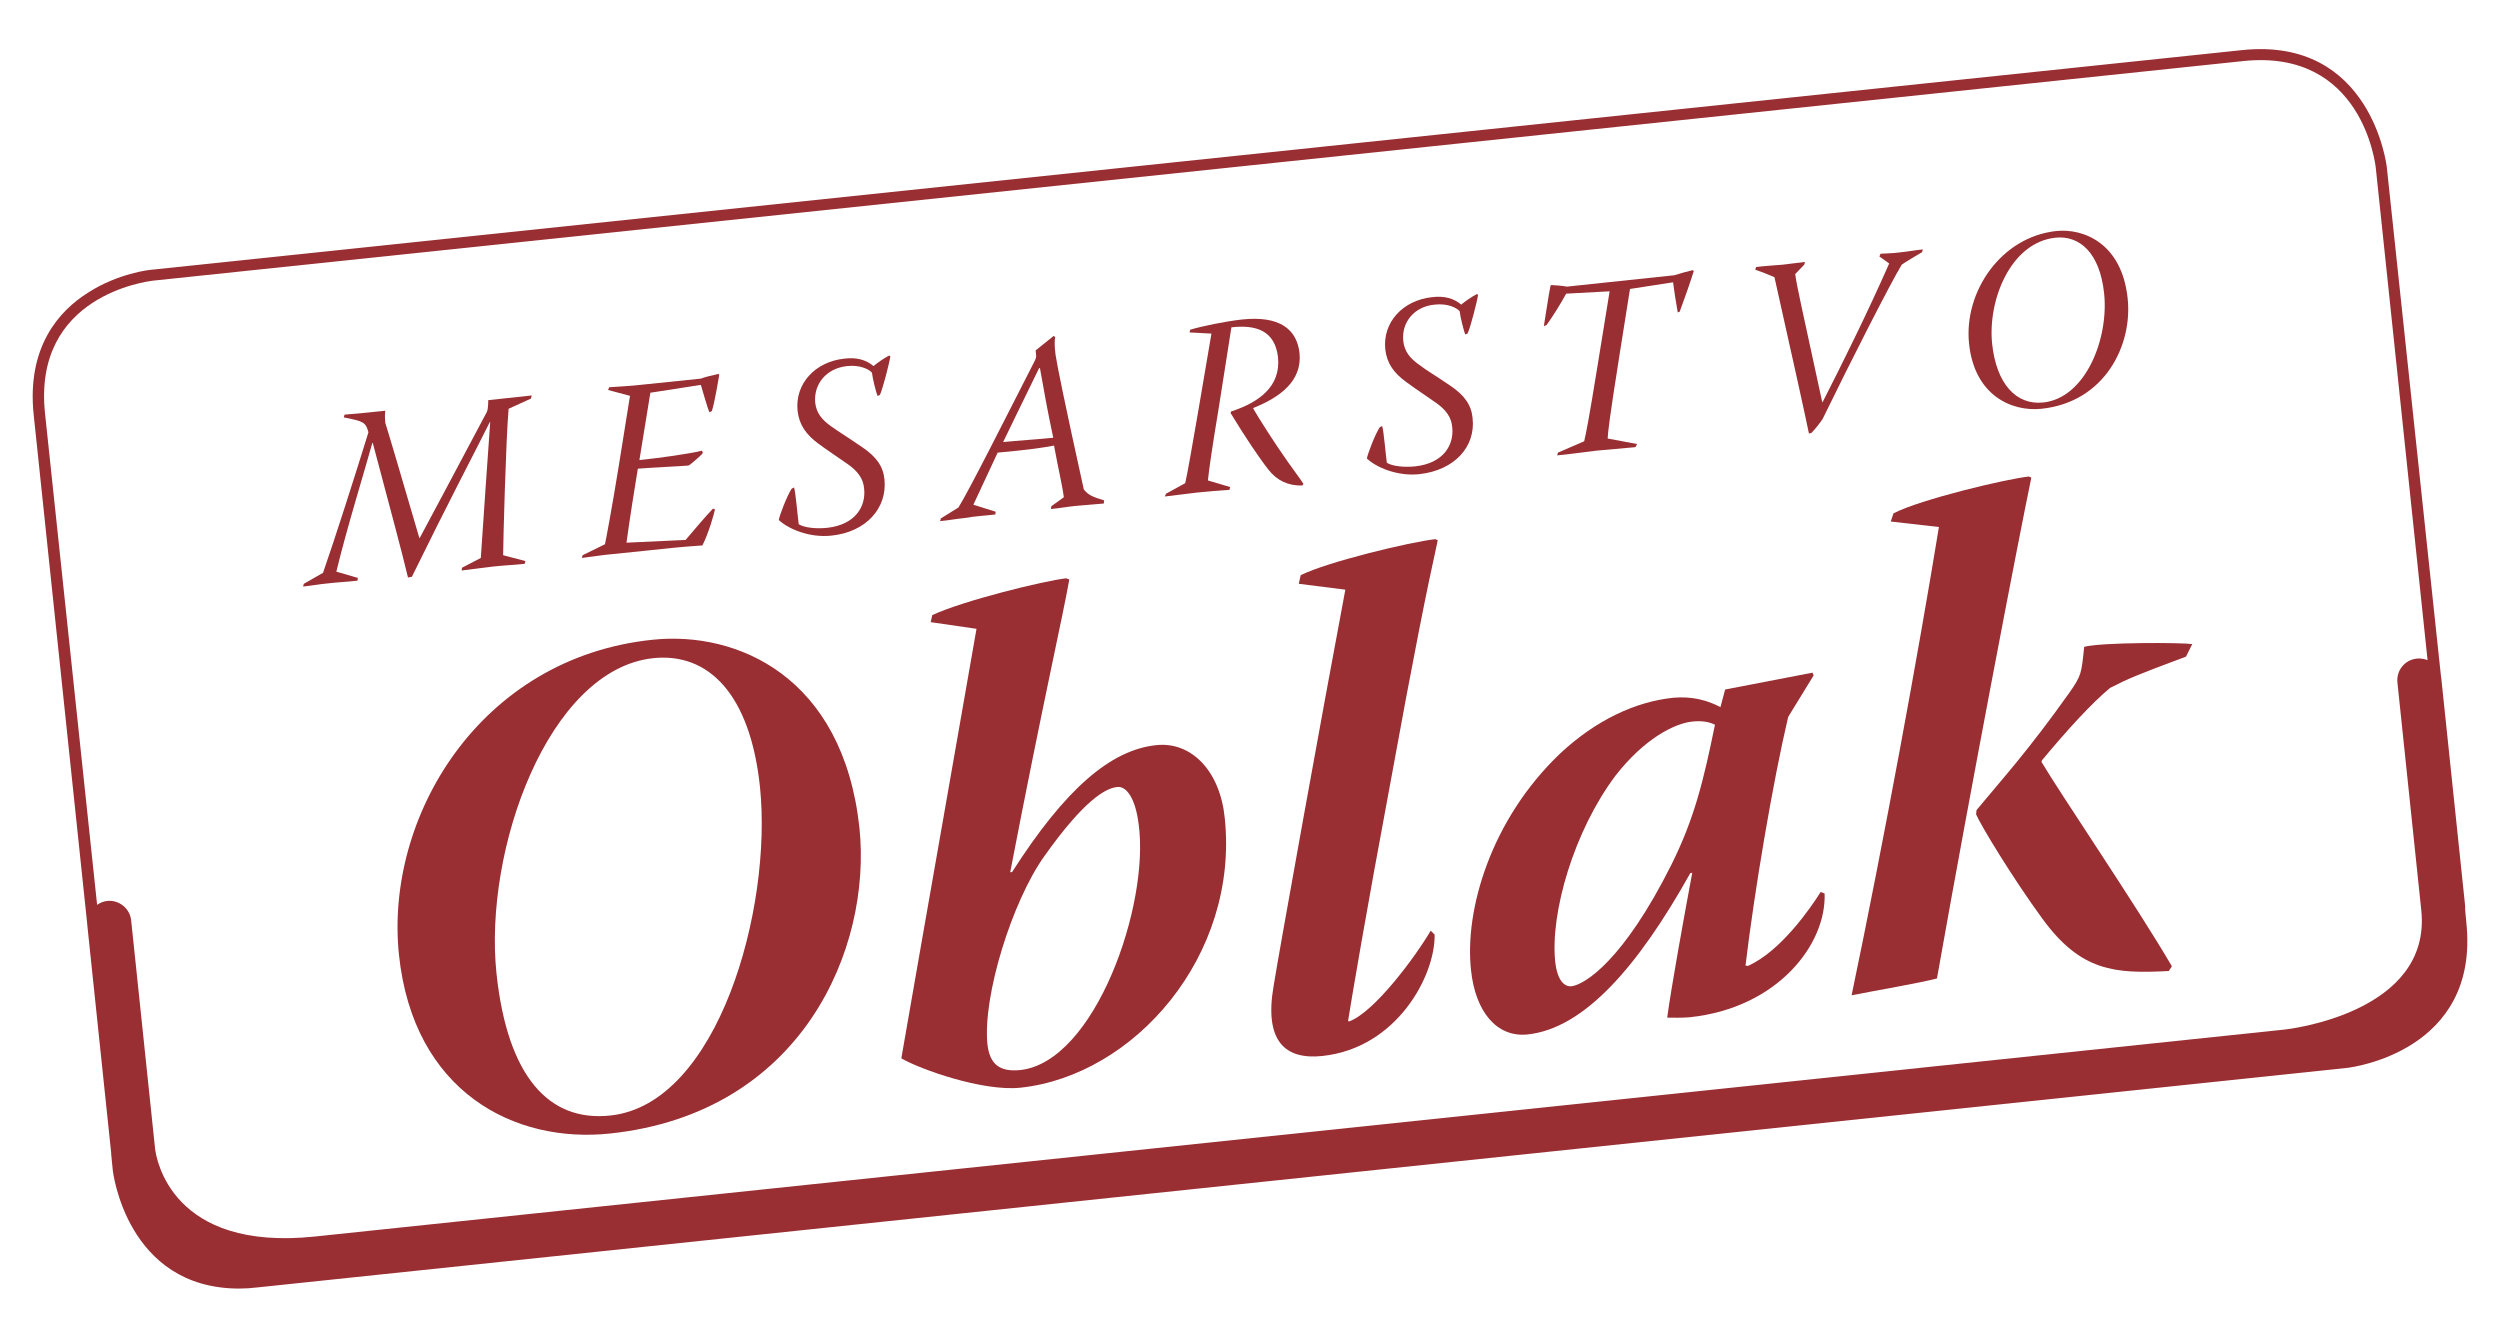 <?xml version="1.0" encoding="UTF-8" standalone="no"?>
<svg xmlns="http://www.w3.org/2000/svg" xmlns:xlink="http://www.w3.org/1999/xlink" id="Layer_1" x="0px" y="0px" viewBox="0 0 638.5 341.5" style="enable-background:new 0 0 638.5 341.5;" xml:space="preserve" width="638.5" height="341.5">
<style type="text/css">
	.Arched_x0020_Green{fill:url(#SVGID_1_);stroke:#FFFFFF;stroke-width:0.25;stroke-miterlimit:1;}
	.st0{fill:#992E33;}
</style>
<linearGradient id="SVGID_1_" gradientUnits="userSpaceOnUse" x1="-321.36" y1="571.845" x2="-320.653" y2="571.138">
	<stop offset="0" style="stop-color:#20AC4B"></stop>
	<stop offset="0.983" style="stop-color:#19361A"></stop>
</linearGradient>
<g>
	<path class="st0" d="M629.9,235.6l-0.3-3.2c0-0.4,0-0.7,0-1l-6.1-58.2c0-0.2-0.1-0.5-0.1-0.7L609.6,42.8c0-0.3-3.9-33.5-37-30   l-534,56.1c-0.3,0-8.5,0.9-16.2,5.9c-7.3,4.6-15.6,13.8-13.8,31.1l13.7,130.3c0,0,0,0,0,0.1l6.1,58.2c0,0,0,0.2,0,0.3l0.4,4   c0,0.3,3.5,30.3,32.3,30.3c1.5,0,3.1-0.1,4.7-0.3l534-56.1C600.2,272.6,633.4,268.7,629.9,235.6z M612.3,174.3l6.1,58.2   c2.7,26.1-33.8,30.4-35.4,30.5L80.5,315.8c-36.7,3.9-40.6-19.8-40.9-22.5l-6.1-58.2c-0.3-3.1-3.1-5.3-6.1-5c-1,0.1-1.9,0.5-2.6,1   L11.5,105.6C8.3,75.4,37.7,71.9,38.9,71.7l534-56.1c30.3-3.2,33.8,26.2,33.9,27.5L620,168.6c-0.8-0.3-1.8-0.5-2.7-0.4   C614.2,168.5,612,171.2,612.3,174.3z"></path>
	<path class="st0" d="M518.2,121.7c-5.7,0.6-27.6,5.8-34.6,9.4l-0.7,2.1l12.3,1.4c-5.3,32.5-14,79.9-22.3,119.6   c6-1.2,17.2-3.1,21.8-4.3c8.5-48.1,20.9-112.6,24.1-127.9L518.2,121.7z"></path>
	<path class="st0" d="M446.4,246.7l-0.6-0.1c2.3-19.2,7-47,10.9-63.5l6.5-10.6l-0.3-0.7l-22.3,4.3l-1.2,4.5c-3.4-1.8-7.3-2.8-12-2.4   c-9.7,1-19.8,5.7-29,14.3c-17.7,16.9-24.4,40-22.7,55.3c1.1,10.5,6.5,17.2,14.4,16.4c14.5-1.5,28.3-17.4,41.6-41.2l0.5-0.1   c-2.2,11.8-5.3,28.9-6.4,37c1.3,0,3.8,0.1,5.8-0.1c22.5-2.4,34.9-18.7,34.4-31.6l-1-0.4C462.5,231.8,454.8,243,446.4,246.7z    M426.9,220.8c-12.2,24.4-22.1,30.7-25.6,31.1c-1.4,0.1-3.5-0.9-4.1-6.3c-1.3-12.5,4.8-33.4,15.4-47.5c7.3-9.4,15-13.3,19.5-13.8   c2.7-0.3,4.5,0.1,5.9,0.8C435.1,199.3,432.8,208.9,426.9,220.8z"></path>
	<path class="st0" d="M532.3,165.2c-0.7,6.8-0.7,7.3-3.7,11.6c-10.5,14.8-17,21.9-23.8,30.1l-0.1,1.1c1.2,2.8,9.3,16.2,16.9,26.6   c9.9,13.6,18.6,14.1,32.3,13.4l0.8-1.2c-8.6-14.8-28.9-44.7-33.3-52.2l0.1-0.4c6.4-7.7,12.6-14.5,17.4-18.5c4.5-2.3,6.5-3.2,19.4-8   l1.6-3.2C557.3,164.1,536.9,164,532.3,165.2z"></path>
	<path class="st0" d="M166.6,163.4c-44.1,4.6-68.4,45.3-64.7,80.5c3.7,35,29.5,48.2,53.9,45.6c49.1-5.2,66.9-47.3,63.7-78.1   C215.3,172.7,188.2,161.1,166.6,163.4z M155.9,284.9c-15.7,1.7-26.3-9.9-29.1-36.3c-3.3-31.5,13.2-77.6,40-80.5   c14.1-1.5,24.8,9.1,27.3,32.9C197.3,232.1,183.4,282,155.9,284.9z"></path>
	<path class="st0" d="M295.4,190.3c-11.8,1.2-23.4,11.3-36.9,32.4l-0.5,0.1c8.2-42.6,13.6-66.1,15.1-74.8l-0.8-0.3   c-5.5,0.6-26.3,5.7-34.2,9.4l-0.4,1.8l11.7,1.7c-3.7,21.4-12.9,73.4-19.2,109.7c4.8,2.8,20.8,8.5,30.4,7.5   c29.1-3.1,55.9-33.7,52.2-68.9C311.6,196.9,304.3,189.4,295.4,190.3z M260.5,273.3c-5.2,0.5-7.7-1.5-8.3-6.5   c-1.3-12.3,6.3-36.6,14.5-48.1c10.2-14.4,15.7-17.4,18.6-17.7c2.5-0.3,4.7,3.1,5.5,9.4C293.7,231,279.7,271.3,260.5,273.3z"></path>
	<path class="st0" d="M367.2,138l-0.6-0.3c-6.4,0.7-27.6,5.8-34.4,9.2l-0.5,2.2l11.9,1.5c-5.7,30.2-17,92.9-18.3,101.1   c-2.5,14.2,2.9,19,12.4,18c19.1-2,28.9-20.6,28.7-31l-1-1c-3.8,6.5-14.4,20.9-20.9,23.2l-0.2-0.2c1.1-6.8,4.4-26.5,10.7-60.2   C361.2,166.4,364.5,150.2,367.2,138z"></path>
	<path class="st0" d="M400,75l11.1-0.6L408,93.5c-2.2,13.6-2.9,17.1-3.4,19.2l-6.7,2.9l-0.2,0.7c3.3-0.3,6.6-0.8,10-1.2   c3.3-0.3,6.7-0.6,10-0.9l0.4-0.8l-7.5-1.4c0.1-1.8,0.3-4.1,3-21.2l2.7-17l11-1.7c0.2,1.6,0.8,5.6,1.2,7.7l0.5-0.2   c1.4-3.8,2.9-8.1,3.6-10.4l-0.3-0.2c-0.9,0.2-3.5,0.9-4.7,1.3l-27.4,2.9c-1.1-0.2-3.3-0.4-4-0.4l-0.2,0.2   c-0.5,2.3-1.2,7.4-1.7,10.3l0.7-0.3C396.6,80.8,398.7,77.4,400,75z"></path>
	<path class="st0" d="M216.3,93.5c3.4-0.4,5.8,0.9,6.4,1.7c0.2,1.6,0.9,4.4,1.4,5.9l0.6-0.2c0.7-1.3,2.5-8.4,2.7-9.9l-0.3-0.2   c-1.2,0.6-3.1,1.9-4,2.7c-1.9-1.6-4.3-2.3-7.5-1.9c-7.4,0.8-12.6,6.4-11.9,13.3c0.4,3.6,2.2,6.1,5.3,8.4c2.3,1.7,4.9,3.4,7.6,5.3   c2.4,1.7,3.9,3.6,4.1,6.2c0.5,4.5-2.2,9.2-9.4,10c-2.8,0.3-5.8,0-7.3-0.9c-0.3-2.1-0.8-8.3-1.2-9.4l-0.6,0.3   c-1.2,1.8-3.1,6.8-3.3,8c2.3,2.2,7.7,4.6,13.4,4c8.9-0.9,14.3-7,13.6-14.3c-0.3-3.3-2-5.8-5.7-8.3c-3.8-2.6-6.1-4-7.9-5.3   c-2.4-1.7-3.8-3.4-4.1-6.1C207.8,98.1,211,94.1,216.3,93.5z"></path>
	<path class="st0" d="M521.4,104.4c16.2-1.7,23.3-16.3,22-28.2C541.9,62,532,58.3,525.2,59c-14.2,1.5-23.7,15.6-22.3,28.8   C504.3,101.1,513.9,105.2,521.4,104.4z M525,60.7c6-0.6,11.3,3.7,12.4,14.3c1.2,11.6-4.8,26.7-15.6,27.8c-6.9,0.7-11.9-4.8-13-14.9   C507.6,76.7,513.5,61.9,525,60.7z"></path>
	<path class="st0" d="M376.1,106.8c-0.3-3.3-2-5.8-5.7-8.3c-3.8-2.6-6.1-3.9-7.9-5.3c-2.4-1.7-3.8-3.4-4.1-6.1   c-0.5-4.7,2.7-8.8,8-9.3c3.4-0.4,5.8,0.9,6.4,1.7c0.2,1.6,0.9,4.4,1.4,5.9l0.6-0.2c0.7-1.3,2.5-8.4,2.7-9.9l-0.3-0.2   c-1.2,0.6-3.1,1.9-4,2.7c-1.9-1.6-4.3-2.3-7.5-1.9c-7.4,0.8-12.6,6.4-11.9,13.3c0.4,3.6,2.2,6.1,5.4,8.4c2.3,1.7,4.9,3.4,7.6,5.3   c2.4,1.7,3.9,3.6,4.1,6.2c0.5,4.5-2.2,9.2-9.4,10c-2.8,0.3-5.8,0-7.3-0.9c-0.3-2.1-0.8-8.3-1.2-9.4l-0.6,0.3   c-1.2,1.8-3.1,6.8-3.3,8c2.3,2.2,7.7,4.6,13.4,4C371.5,120.1,376.9,114.1,376.1,106.8z"></path>
	<path class="st0" d="M462,110.7l0.6-0.1c1-1,2.1-2.4,2.9-3.6c7.1-14.6,17.5-35,20.2-39.4c1.3-0.9,3-1.9,5.2-3.2l0.2-0.7   c-2,0.2-4.1,0.6-6.2,0.8c-1.5,0.2-3,0.2-4.6,0.3l-0.3,0.7l2.5,1.8c-5.5,12.5-11.9,25.4-17,35.4l-0.1,0c-5.3-24.5-6.5-29.6-6.9-32.7   l2.3-2.4l0.2-0.7c-1.9,0.2-3.8,0.5-5.7,0.7c-2.2,0.2-4.5,0.3-6.8,0.6l-0.2,0.7c2.4,0.8,3.7,1.4,4.9,1.9   C457.3,89.1,461.2,106.7,462,110.7z"></path>
	<path class="st0" d="M105.2,147.3c9.4-19.2,15.4-30.5,19.9-39.5l0.1,0c-0.8,11.3-1.6,22.7-2.4,34.7l-4.8,2.5l-0.1,0.7   c2.7-0.3,5.3-0.7,8-1c2.6-0.3,5.4-0.4,8.1-0.7l0.2-0.7l-5.7-1.5c0-2.9,0.7-29.5,1.4-37.4l5.7-2.6l0.2-0.8   c-3.6,0.4-7.4,0.8-11.1,1.2c0,1.3-0.1,2.3-0.3,2.9c-7.1,13.4-15.1,28.4-17.2,32.3l-0.1,0c-4.8-16.4-7.8-26.6-8.7-29.4   c0-0.5-0.2-1.5,0-3.1c-3.4,0.4-7,0.7-10.4,1l-0.2,0.7c5,1,5.6,1.2,6.3,3.8c-3.4,11-8.3,26.4-11.6,35.9l-4.9,2.8l-0.2,0.7   c2.1-0.2,4.1-0.6,6.3-0.8c2.5-0.3,5.1-0.4,7.6-0.7l0.1-0.7l-5.5-1.6c2.7-11.2,7.1-25.3,9.2-32.9l0.1,0c5.2,19.6,7.2,26.9,9,34.4   L105.2,147.3z"></path>
	<path class="st0" d="M254.2,131.4l0.1-0.7l-5.7-1.8c1.7-3.7,3.1-6.7,6.2-13.3c8.8-0.8,11.7-1.3,14.4-1.8c1.1,6,2.2,10.6,2.5,13.2   l-3.2,2.3l-0.1,0.7c2.2-0.2,4.3-0.6,6.4-0.8c2.4-0.2,4.7-0.4,7.1-0.6l0.1-0.8c-2.9-0.9-4-1.3-5.2-2.8c-5.1-23.1-6.8-31.7-7.2-34.3   c-0.3-2.2-0.3-3.7-0.1-4.6l-0.4-0.3l-4.6,3.7l0.1,1c0.1,0.7,0,1-0.4,1.8c-7.2,14.1-16.5,32.6-19.4,37.3l-4.5,2.8l-0.2,0.7   c2.1-0.2,4.2-0.6,6.3-0.8C249.2,131.8,251.7,131.7,254.2,131.4z M265.4,94l0.2,0c1.1,6.3,2,11.2,3.4,17.8   c-2.7,0.3-9.9,0.8-12.8,1.1C258.5,108.2,259.8,105.4,265.4,94z"></path>
	<path class="st0" d="M332.6,124l0.3-0.4c-0.6-1-1.4-2-4.1-5.8c-3.6-5.1-7.3-11-8.7-13.4l0-0.2c6.7-2.7,12.5-6.8,11.8-14   c-0.7-6.3-5.3-9.6-14.7-8.6c-4.4,0.5-10.2,1.7-13.2,2.6l-0.2,0.7l5.6,0.3l-3.4,20c-1.5,8.6-2.7,15.7-3.3,18.2l-4.9,2.7l-0.3,0.7   c2.8-0.3,5.5-0.7,8.2-1c2.8-0.3,5.6-0.5,8.3-0.7l0.2-0.7l-5.7-1.7c0.3-3,1.2-9.1,2.7-18.1l3.3-21c6.1-0.7,11.1,0.7,11.9,7.6   c0.8,7.5-4.9,11.6-12,13.9l-0.1,0.4c3.7,6.1,7.4,11.6,9.7,14.5C326.1,122.7,329,124.1,332.6,124z"></path>
	<path class="st0" d="M166.3,140.5c3.6-0.4,7.4-0.8,13.1-1.2c1.6-3.2,3-8.1,3.2-9.2l-0.5-0.2c-2.3,2.4-4.5,5.1-7,8l-15.1,0.7   c0.8-5.8,2.1-14.2,2.9-18.9c2.1-0.2,12.2-0.7,12.9-0.8c0.3,0,3.4-2.7,3.7-3.2l-0.2-0.6c-3.8,0.9-10.4,1.8-16,2.4l2.8-17.2l12.9-2   c0.5,1.6,1.6,5.7,2.2,7l0.6-0.3c0.7-2.1,1.7-8.1,1.9-9.3l-0.2-0.2c-1,0.2-3.9,0.9-4.5,1.2l-15.5,1.6c-2.6,0.3-5.2,0.4-7.9,0.6   l-0.3,0.7l5.6,1.5l-2.9,18.1c-1.8,11.1-3.3,19-3.5,19.8l-5.7,2.8l-0.2,0.7c2.6-0.3,5.4-0.8,8-1L166.3,140.5z"></path>
</g>
</svg>

